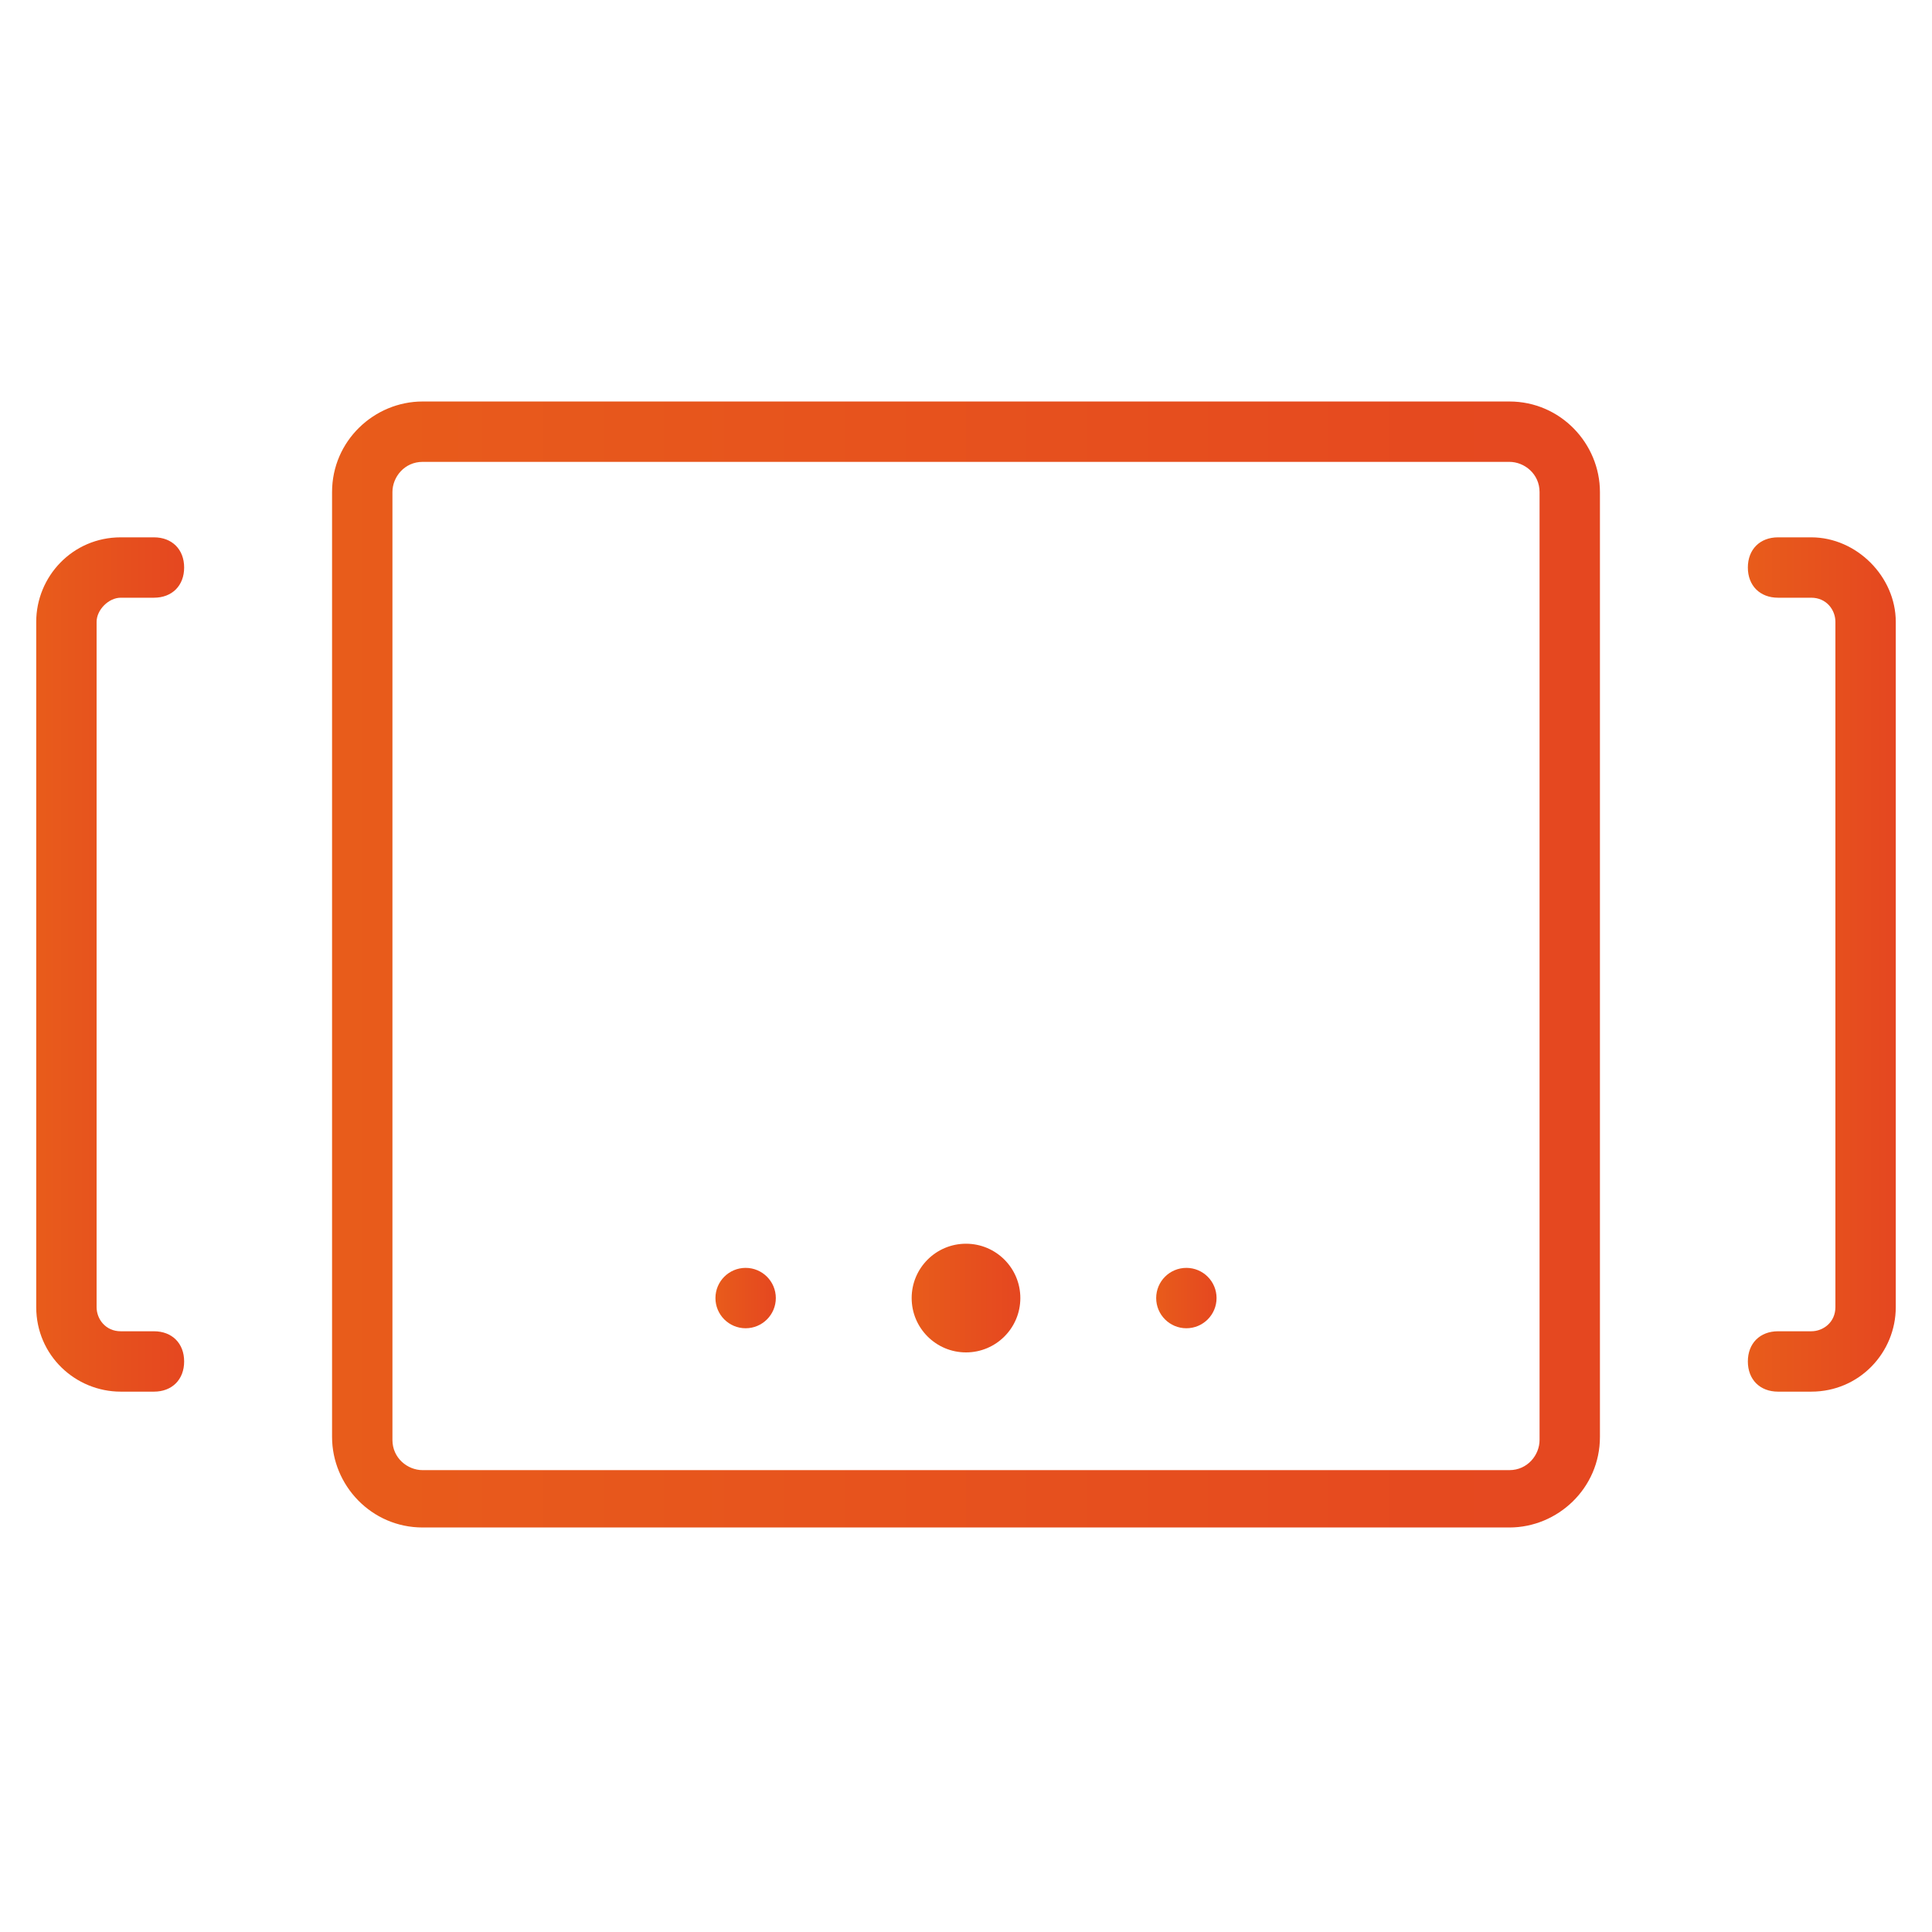 <?xml version="1.0" encoding="utf-8"?>
<!-- Generator: Adobe Illustrator 24.0.1, SVG Export Plug-In . SVG Version: 6.00 Build 0)  -->
<svg version="1.1" id="Layer_1" xmlns="http://www.w3.org/2000/svg" xmlns:xlink="http://www.w3.org/1999/xlink" x="0px" y="0px"
	 viewBox="0 0 64 64" style="enable-background:new 0 0 64 64;" xml:space="preserve">
<style type="text/css">
	.st0{fill:url(#SVGID_1_);}
	.st1{fill:url(#SVGID_2_);}
	.st2{fill:url(#SVGID_3_);}
	.st3{fill:url(#SVGID_4_);}
	.st4{fill:url(#SVGID_5_);}
	.st5{fill:url(#SVGID_6_);}
</style>
<g>
	<linearGradient id="SVGID_1_" gradientUnits="userSpaceOnUse" x1="10.965" y1="32" x2="53.035" y2="32">
		<stop  offset="7.689312e-07" style="stop-color:#E85C1B"/>
		<stop  offset="1" style="stop-color:#E54720"/>
	</linearGradient>
	<path class="st0" d="M50,13.3H14c-1.6,0-3,1.3-3,3v31.3c0,1.6,1.3,3,3,3H50c1.6,0,3-1.3,3-3V16.3C53,14.7,51.7,13.3,50,13.3z
		 M51,47.7c0,0.5-0.4,1-1,1H14c-0.5,0-1-0.4-1-1V16.3c0-0.5,0.4-1,1-1H50c0.5,0,1,0.4,1,1V47.7z"/>
	<linearGradient id="SVGID_2_" gradientUnits="userSpaceOnUse" x1="57.894" y1="32" x2="62.809" y2="32">
		<stop  offset="7.689312e-07" style="stop-color:#E85C1B"/>
		<stop  offset="1" style="stop-color:#E54720"/>
	</linearGradient>
	<path class="st1" d="M60,17.8h-1.1c-0.6,0-1,0.4-1,1s0.4,1,1,1H60c0.5,0,0.8,0.4,0.8,0.8v22.7c0,0.5-0.4,0.8-0.8,0.8h-1.1
		c-0.6,0-1,0.4-1,1s0.4,1,1,1H60c1.6,0,2.8-1.3,2.8-2.8V20.6C62.8,19.1,61.5,17.8,60,17.8z"/>
	<linearGradient id="SVGID_3_" gradientUnits="userSpaceOnUse" x1="1.191" y1="32" x2="6.106" y2="32">
		<stop  offset="7.689312e-07" style="stop-color:#E85C1B"/>
		<stop  offset="1" style="stop-color:#E54720"/>
	</linearGradient>
	<path class="st2" d="M4,19.8h1.1c0.6,0,1-0.4,1-1s-0.4-1-1-1H4c-1.6,0-2.8,1.3-2.8,2.8v22.7c0,1.6,1.3,2.8,2.8,2.8h1.1
		c0.6,0,1-0.4,1-1s-0.4-1-1-1H4c-0.5,0-0.8-0.4-0.8-0.8V20.6C3.2,20.2,3.6,19.8,4,19.8z"/>
	<linearGradient id="SVGID_4_" gradientUnits="userSpaceOnUse" x1="30.175" y1="42.99" x2="33.78" y2="42.99">
		<stop  offset="7.689312e-07" style="stop-color:#E85C1B"/>
		<stop  offset="1" style="stop-color:#E54720"/>
	</linearGradient>
	<circle class="st3" cx="32" cy="43" r="1.8"/>
	<linearGradient id="SVGID_5_" gradientUnits="userSpaceOnUse" x1="23.637" y1="42.99" x2="25.729" y2="42.99">
		<stop  offset="7.689312e-07" style="stop-color:#E85C1B"/>
		<stop  offset="1" style="stop-color:#E54720"/>
	</linearGradient>
	<circle class="st4" cx="24.7" cy="43" r="1"/>
	<linearGradient id="SVGID_6_" gradientUnits="userSpaceOnUse" x1="38.272" y1="42.99" x2="40.363" y2="42.99">
		<stop  offset="7.689312e-07" style="stop-color:#E85C1B"/>
		<stop  offset="1" style="stop-color:#E54720"/>
	</linearGradient>
	<circle class="st5" cx="39.3" cy="43" r="1"/>
</g>
</svg>
